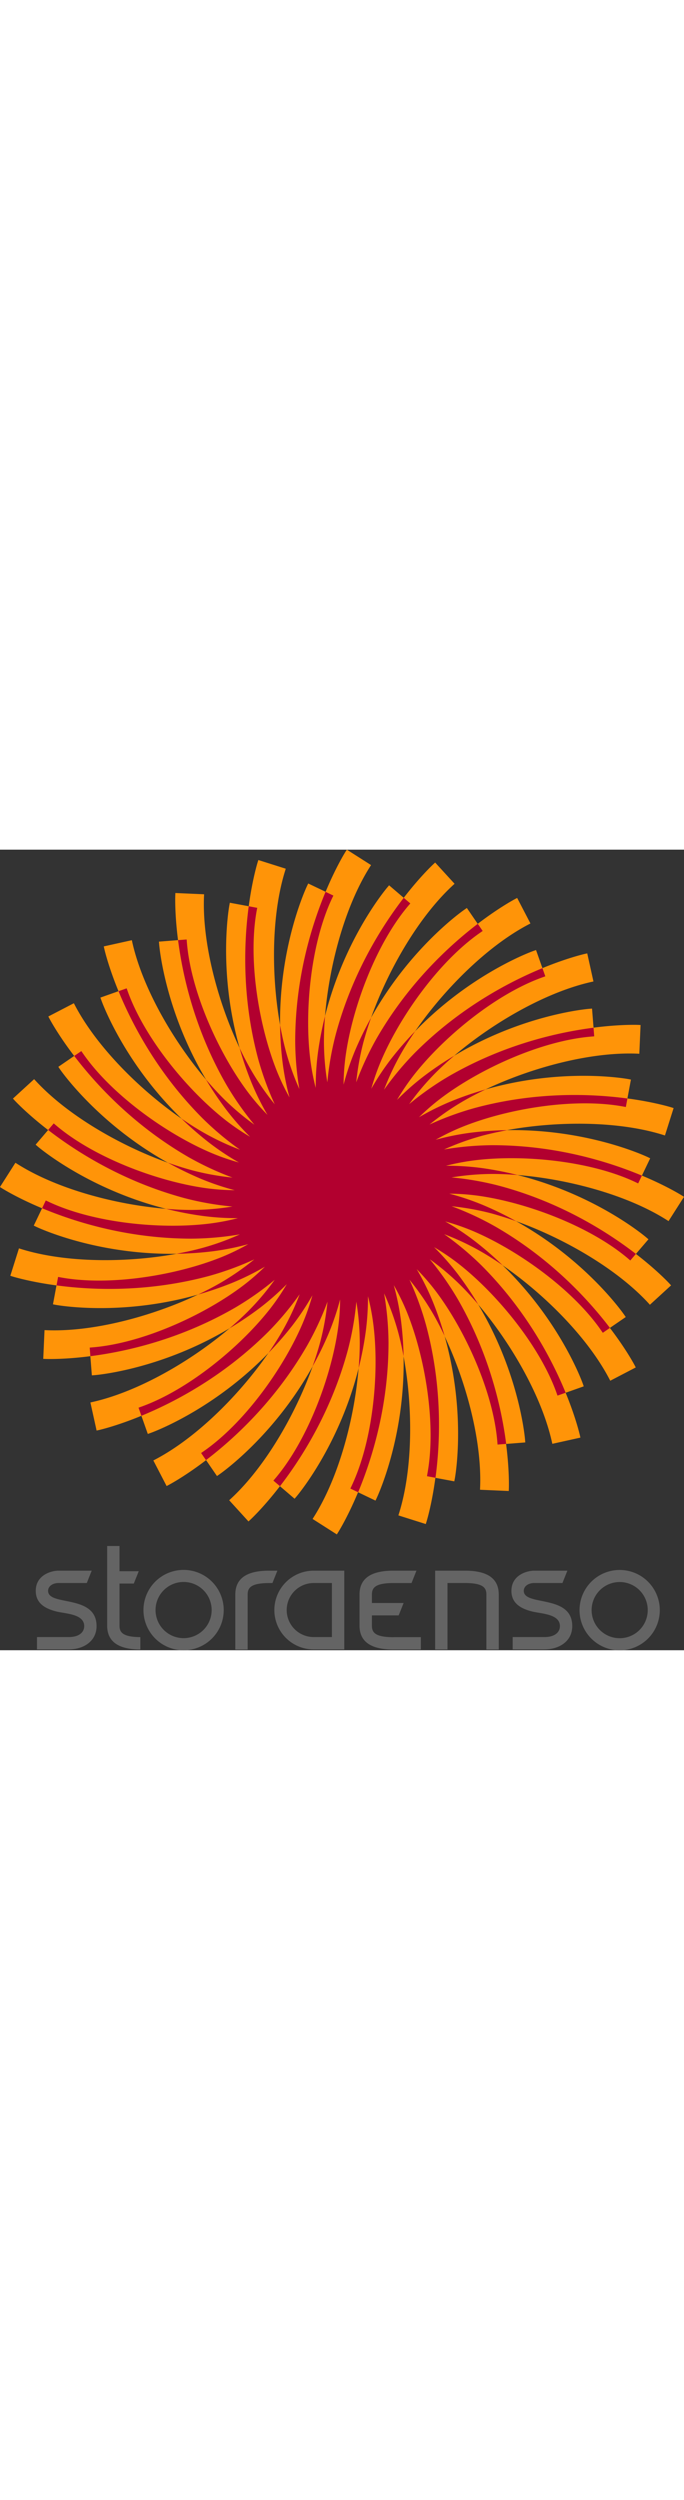 <?xml version="1.0"?>
<svg xmlns="http://www.w3.org/2000/svg" id="svg4638" width="200" viewBox="0 0 624.53 730.13"><rect x="0" y="0" width="624.53" height="730.13" fill="#333333" stroke="none"/><defs><style>.cls-1{fill:#ff9408;}.cls-2{fill:#fff;}.cls-3{fill:#b2002f;}.cls-4{fill:#646464;}</style></defs><path id="path4473" class="cls-1" d="M178.8,60.23l.07-1.75,26.21,1.15L205,61.38c-2.1,50.67,18.5,116.15,43.27,159.07a236.84,236.84,0,0,0,21.3,30.71,276.39,276.39,0,0,1-15.17-41.55c-26.12-97.5-.6-178.61-.3-179.54l.54-1.67,25,7.9L279.14,38c-15.15,48.39-12.2,117,.62,164.83a233.55,233.55,0,0,0,12.32,34.42,271.86,271.86,0,0,1-3.8-43.32c0-100.93,45.65-172.67,46.17-173.48l1-1.49L357.53,33l-.95,1.49c-27.15,42.84-42.06,109.83-42.06,159.39a236,236,0,0,0,3.11,37.28,271.7,271.7,0,0,1,7.65-43.64c26.12-97.51,88.79-155,89.5-155.64l1.29-1.19,17.72,19.36-1.29,1.18c-37.32,34.35-69.05,95.2-81.87,143.07A237.67,237.67,0,0,0,344,231.16,274.59,274.59,0,0,1,362.66,191C413.12,103.54,488.53,64.24,489.38,63.78l1.56-.81,12.12,23.29-1.56.81c-44.92,23.52-91.34,74.09-116.12,117a238,238,0,0,0-15.95,33.83,273.36,273.36,0,0,1,28.45-34c71.36-71.38,154.39-89.82,155.33-90l1.71-.37,5.67,25.62-1.71.38c-49.48,11.08-107.41,47.92-142.45,83A238.35,238.35,0,0,0,392.26,251a274.7,274.7,0,0,1,36.28-25.47c87.43-50.46,172.37-46.8,173.33-46.76l1.75.09-1.15,26.22-1.73-.09c-50.69-2.09-116.16,18.49-159.08,43.28a237.68,237.68,0,0,0-30.74,21.32,273.92,273.92,0,0,1,41.64-15.2c97.49-26.13,178.61-.6,179.53-.31l1.69.53-7.91,25-1.67-.53c-48.42-15.13-117-12.18-164.84.63a234.83,234.83,0,0,0-35.21,12.65,274.2,274.2,0,0,1,44.15-3.92c100.92,0,172.67,45.67,173.5,46.18l1.46.95-14.1,22.12-1.49-.93c-42.82-27.17-109.82-42.08-159.37-42.08A233.69,233.69,0,0,0,431,317.87a271,271,0,0,1,43.66,7.64c97.49,26.12,155,88.78,155.63,89.5l1.19,1.29L612.13,434,611,432.73c-34.35-37.31-95.21-69.05-143.07-81.88a238,238,0,0,0-36.82-6.66,272.84,272.84,0,0,1,40.19,18.7C558.67,413.35,598,488.76,598.42,489.61l.8,1.55-23.28,12.12-.81-1.55c-23.51-44.94-74.08-91.34-117-116.12a237.53,237.53,0,0,0-33.84-15.95,275.09,275.09,0,0,1,34,28.43c71.37,71.39,89.79,154.4,90,155.34l.39,1.72-25.62,5.67-.39-1.71c-11.09-49.49-47.92-107.42-83-142.44a235,235,0,0,0-28.56-24.17,274.9,274.9,0,0,1,25.47,36.26c50.47,87.44,46.79,172.38,46.76,173.35l-.08,1.74-26.22-1.14.06-1.75c2.11-50.68-18.47-116.14-43.24-159.06a238.66,238.66,0,0,0-21.33-30.74,274,274,0,0,1,15.19,41.63c26.14,97.49.6,178.6.31,179.52l-.53,1.68-25-7.9.52-1.67c15.14-48.39,12.21-117-.62-164.84a237.61,237.61,0,0,0-13-36,276.21,276.21,0,0,1,4,44.89c0,100.94-45.65,172.68-46.18,173.49l-.94,1.48-22.12-14.1.93-1.48c27.15-42.83,42.07-109.83,42.07-159.39a235.91,235.91,0,0,0-3.11-37.25,271.94,271.94,0,0,1-7.64,43.57c-26.12,97.51-88.77,155-89.5,155.63l-1.3,1.19L228,612.28l1.3-1.18c37.31-34.35,69-95.22,81.88-143.09a238.28,238.28,0,0,0,6.65-36.77,274.29,274.29,0,0,1-18.66,40.11c-50.47,87.41-125.88,126.71-126.74,127.16l-1.56.82L158.76,576l1.54-.81c44.93-23.52,91.34-74.09,116.11-117a235.89,235.89,0,0,0,15.95-33.83A273.48,273.48,0,0,1,264,458.34c-71.37,71.37-154.38,89.82-155.33,90l-1.72.39-5.66-25.62,1.71-.39c49.49-11.09,107.4-47.92,142.45-83a233,233,0,0,0,24.13-28.54,272,272,0,0,1-36.19,25.43C145.94,487.12,61,483.45,60,483.4l-1.77-.06,1.16-26.22,1.74.07c50.68,2.09,116.15-18.5,159.07-43.26a235.2,235.2,0,0,0,30.72-21.33,275.2,275.2,0,0,1-41.56,15.2c-97.48,26.12-178.61.59-179.53.3l-1.66-.54,7.89-25,1.66.53c48.41,15.14,117,12.21,164.85-.63a234.91,234.91,0,0,0,35.19-12.63,273.4,273.4,0,0,1-44.07,3.91c-100.94,0-172.68-45.65-173.5-46.18l-1.47-.95,14.1-22.12,1.49.94c42.82,27.15,109.82,42.06,159.38,42.06a235.93,235.93,0,0,0,37.26-3.1,274.3,274.3,0,0,1-43.58-7.63c-97.51-26.13-155-88.8-155.64-89.51l-1.17-1.29,19.34-17.71,1.2,1.28c34.34,37.3,95.2,69.05,143.06,81.88A236.16,236.16,0,0,0,231,318a276.89,276.89,0,0,1-40.12-18.65C103.43,248.9,64.14,173.5,63.69,172.64l-.81-1.56L86.17,159l.81,1.55c23.52,44.93,74.08,91.34,117,116.11a235.21,235.21,0,0,0,33.82,15.95,271.78,271.78,0,0,1-33.93-28.4c-71.37-71.38-89.81-154.38-90-155.33l-.38-1.71,25.63-5.67.36,1.7c11.09,49.49,47.94,107.41,83,142.45A234.63,234.63,0,0,0,251,269.78a274.38,274.38,0,0,1-25.43-36.21C175.08,146.15,178.75,61.2,178.8,60.23" transform="translate(-18.74 -18.94)"/><path id="path4477" class="cls-1" d="M163.78,102.83l25.35-2,.2,2.45c3.68,45.41,29.24,101.64,56.09,137.27a206.45,206.45,0,0,0,17.51,20.24A237,237,0,0,1,248.21,231C214,146.35,228,70.69,228.14,69.77l.45-2.42,25,4.63-.46,2.43c-8.19,44.81,2,105.74,18.66,147.1a206.79,206.79,0,0,0,11.29,23.41,237.61,237.61,0,0,1-6.33-31.9c-11.14-90.65,21.95-160.12,22.35-161l1.06-2.22,23,10.95L322.07,63c-19.51,41.16-25.5,102.64-20.07,146.91a208.51,208.51,0,0,0,5.05,26.31A239.17,239.17,0,0,1,309.19,203c12.71-90.46,62.65-149,63.26-149.7L374,51.45,393.38,68l-1.59,1.86c-29.51,34.71-51.21,92.56-57.4,136.72a207.3,207.3,0,0,0-2,26.72,241.93,241.93,0,0,1,10.69-31.54C378.81,117.65,442.18,74.05,443,73.52l2-1.4,14.41,21-2,1.39c-37.49,25.9-73.4,76.15-90.83,117.2A206.7,206.7,0,0,0,357.75,237a238.09,238.09,0,0,1,18.46-27.7c56.24-72,128.75-97.7,129.63-98l2.32-.82,8.49,24-2.32.83c-42.91,15.3-90.62,54.54-118.06,89.69a204.87,204.87,0,0,0-15,22.18,235.1,235.1,0,0,1,25-22c72.93-55,149.64-61,150.57-61.11l2.46-.19,2,25.34-2.46.21c-45.41,3.68-101.65,29.23-137.27,56.07A208,208,0,0,0,401.28,263a240,240,0,0,1,29.84-14.75C515.81,214,591.46,228,592.38,228.17l2.43.45-4.65,25-2.41-.45C542.93,245,482,255.12,440.64,271.84a201.52,201.52,0,0,0-24.11,11.69A235.86,235.86,0,0,1,449.18,277c90.67-11.14,160.12,21.94,161,22.35l2.22,1.07-11,22.95-2.22-1.06C558,302.77,496.55,296.8,452.27,302.23A206.77,206.77,0,0,0,426,307.29a234.89,234.89,0,0,1,33.23,2.13c90.45,12.72,149,62.63,149.7,63.26l1.88,1.6L594.24,393.6,592.36,392c-34.71-29.5-92.54-51.19-136.72-57.4a208.73,208.73,0,0,0-26.7-1.93,235.28,235.28,0,0,1,31.52,10.67c84.07,35.69,127.69,99.06,128.23,99.84l1.4,2-21,14.4-1.4-2c-25.89-37.49-76.16-73.41-117.2-90.83A206.62,206.62,0,0,0,425.21,358a235.63,235.63,0,0,1,27.7,18.47c72,56.23,97.72,128.74,98,129.62l.81,2.31-24,8.5-.82-2.32c-15.29-42.92-54.54-90.6-89.69-118.07a206.71,206.71,0,0,0-22.18-15,237.26,237.26,0,0,1,22,25c55,73,61,149.66,61.12,150.59l.19,2.45-25.35,2-.2-2.45c-3.69-45.42-29.25-101.65-56.09-137.28a209.5,209.5,0,0,0-17.53-20.25A235.31,235.31,0,0,1,414,431.35C448.17,516,434.22,591.69,434,592.61l-.45,2.43-25-4.64L409,588c8.21-44.81-1.94-105.75-18.64-147.1a208.17,208.17,0,0,0-12.08-24.8A238.77,238.77,0,0,1,385,449.4c11.14,90.67-22,160.13-22.36,161l-1.06,2.21-22.95-11,1-2.21c19.52-41.18,25.5-102.66,20.06-146.93a204.05,204.05,0,0,0-5-26.29,235.33,235.33,0,0,1-2.14,33.15c-12.69,90.46-62.63,149-63.24,149.7l-1.6,1.87-19.33-16.53,1.59-1.88c29.5-34.7,51.18-92.53,57.4-136.71a203.06,203.06,0,0,0,1.93-26.7,236.06,236.06,0,0,1-10.64,31.48C283,544.66,219.61,588.29,218.85,588.82l-2,1.39-14.39-21,2-1.4c37.49-25.89,73.42-76.14,90.84-117.2A206.66,206.66,0,0,0,304,425.37,238.63,238.63,0,0,1,285.62,453C229.39,525,156.87,550.7,156,551l-2.3.82-8.49-24,2.32-.83c42.9-15.3,90.6-54.55,118.06-89.7a205.38,205.38,0,0,0,15-22.16,236,236,0,0,1-24.93,21.94c-73,55-149.66,61.06-150.6,61.13l-2.44.19-2-25.38,2.45-.19c45.41-3.66,101.65-29.23,137.27-56.08a205.2,205.2,0,0,0,20.24-17.5A238.16,238.16,0,0,1,230.82,414c-84.71,34.21-160.37,20.23-161.28,20.06l-2.43-.46,4.65-25,2.41.45c44.83,8.19,105.76-1.93,147.12-18.64a209,209,0,0,0,24.08-11.69,236,236,0,0,1-32.56,6.51c-90.67,11.14-160.14-21.93-161-22.34l-2.24-1.07,11-22.95,2.22,1.05C104,359.45,165.42,365.43,209.69,360A204.53,204.53,0,0,0,236,355a236.88,236.88,0,0,1-33.16-2.14c-90.44-12.7-149-62.63-149.69-63.24L51.27,288,67.8,268.63l1.86,1.58c34.71,29.51,92.54,51.2,136.73,57.42a205,205,0,0,0,26.68,1.92,237,237,0,0,1-31.45-10.63c-84.08-35.69-127.7-99.08-128.23-99.85L72,217l21-14.39,1.39,2c25.89,37.49,76.15,73.42,117.2,90.83a204.18,204.18,0,0,0,25.3,8.78,238.33,238.33,0,0,1-27.64-18.42c-72-56.24-97.71-128.74-98-129.64l-.83-2.31,24-8.49.83,2.33c15.3,42.9,54.55,90.61,89.7,118.07a206.15,206.15,0,0,0,22.15,15,236.24,236.24,0,0,1-21.93-24.95c-55-72.94-61-149.65-61.11-150.57l-.2-2.46Z" transform="translate(-18.74 -18.94)"/><path id="path4545" class="cls-2" d="M420.64,335.68h8.25v8.08h-8.25Zm-21.22-3.89-1.9,1.84v5.45c0,1.16.15,1.9,1.83,2l1.11.05v2.62H387.1v-2.62l1.11-.05c1.69-.11,1.83-.85,1.83-2V311.24c0-1.17-.14-1.95-1.83-2.07l-1.11,0v-2.36l10.42-1v21.43l4.84-5.15c1.26-1.3,1.06-2.67-.58-2.73l-1.11,0V316.6h15.19v2.62l-1.11,0a8.62,8.62,0,0,0-4.93,2.37l-5.27,5.15L412.7,339a3.81,3.81,0,0,0,3.26,2l1.12.05v2.62H406.82l-7.4-12Zm-34.9-11.4h.15a9.69,9.69,0,0,1,8.3-4.54c7.94,0,9.95,4.47,9.95,11.19v12c0,1.15.15,1.94,1.83,2l1.12.05v2.62H372.5v-2.62l1.11-.05c1.67-.06,1.84-.85,1.84-2V327.9c0-4.48-1.31-6.68-4.79-6.68-4.05,0-5.78,2.26-5.78,7.77v10.1c0,1.15.16,1.94,1.84,2l1.12.05v2.62H354.47v-2.62l1.11-.05c1.69-.06,1.85-.85,1.85-2V321.58c0-1.14-.16-1.94-1.85-2l-1.11-.05v-2.37l10-1v4.31Zm-13.77-8h-7.46v-6.15h7.46Zm-7.46,9.2c0-1.15-.15-1.94-1.85-2l-1.11-.05v-2.37l10.42-1v23c0,1.16.15,1.88,1.84,2l1.1.05v2.62H340.33v-2.62l1.11-.05c1.7-.12,1.85-.84,1.85-2v-17.5Zm-24.71-1.27h.16a9.78,9.78,0,0,1,7.94-4.47c7.94,0,9.93,4.47,9.93,11.19v12c0,1.16.16,1.94,1.85,2l1.09.05v2.62H326.2v-2.62l1.11-.05c1.68-.07,1.83-.85,1.83-2V327.91c0-4.48-1.31-6.69-4.78-6.69-4.05,0-5.78,2.25-5.78,7.77v10.09c0,1.16.16,1.94,1.84,2l1.11.05v2.62H308.17v-2.62l1.11-.05c1.69-.07,1.84-.85,1.84-2v-27.9c0-1.16-.15-1.93-1.84-2.05l-1.11-.06v-2.35l10.41-1.05v14.65Zm-17.28-3.71h5.47v3.93H301.3v15.55c0,2.53.63,3.16,3.15,3.16a10.79,10.79,0,0,0,2.32-.22v4.78a28.8,28.8,0,0,1-4.37.27c-4.56,0-8.56-1.05-8.56-6.47V320.54h-4.53v-3.93h4.53v-8.16h7.46v8.16Zm-18.73,11.17c-.21-4.61-2.31-7.34-5.75-7.34-4.92,0-6.29,4-6.39,7.34Zm-12.14,3.68c0,5.47,2.52,8.47,6.39,8.47a5.73,5.73,0,0,0,6.05-4.57h6.69c-2.11,6.42-6.57,9.15-12.74,9.15-8.54,0-13.86-5.89-13.86-14.31,0-8.13,5.62-14.35,13.86-14.35,8.89,0,13.47,7.21,13.21,15.61Zm-17.11,7.63c0,1.16.14,1.94,1.84,2l1.1.05v2.62H242.89v-2.62l1.13-.05c1.67-.06,1.83-.84,1.83-2v-17.5c0-1.15-.16-1.94-1.83-2l-1.13-.05v-2.37l10.05-1v5.56h.1a9.66,9.66,0,0,1,8.68-5.79,6,6,0,0,1,1.65.27v6.94a14.5,14.5,0,0,0-2.7-.27c-5.46,0-7.35,3.95-7.35,8.74v7.56Z" transform="translate(-18.74 -18.94)"/><path id="path4481" class="cls-3" d="M237.5,199.79c3.46,7.3,7.07,14.23,10.78,20.66a236.84,236.84,0,0,0,21.3,30.71,276,276,0,0,1-15.17-41.55c-14.89-55.65-13-105.94-8.56-139.06L253.6,72l-.46,2.43c-8.19,44.81,2,105.75,18.66,147.1a206,206,0,0,0,11.29,23.41,237.61,237.61,0,0,1-6.33-31.9,306.82,306.82,0,0,1-2.28-34.14c1.49,8.4,3.28,16.42,5.29,23.93a233.47,233.47,0,0,0,12.3,34.42,271.71,271.71,0,0,1-3.79-43.31c0-57.61,14.86-105.69,27.72-136.52l7.13,3.39L322.07,63c-19.51,41.16-25.5,102.64-20.06,146.91a206.39,206.39,0,0,0,5,26.31A239.27,239.27,0,0,1,309.19,203a308.5,308.5,0,0,1,6.32-32.28c-.65,8-1,15.8-1,23.18a234.79,234.79,0,0,0,3.11,37.27,269.63,269.63,0,0,1,7.66-43.65C340.18,131.9,367,89.3,387.38,62.85l6,5.13-1.59,1.86c-29.51,34.71-51.2,92.56-57.4,136.72a205.51,205.51,0,0,0-1.95,26.72,240.41,240.41,0,0,1,10.68-31.54,308.25,308.25,0,0,1,14.45-29.53c-2.72,7.57-5,15-6.95,22.11A239.05,239.05,0,0,0,344,231.15a275,275,0,0,1,18.7-40.2c28.81-49.87,65.71-84.1,92.26-104.37l4.48,6.51-2,1.39c-37.49,25.9-73.4,76.15-90.83,117.2A206.7,206.7,0,0,0,357.75,237a238.09,238.09,0,0,1,18.46-27.7,312.28,312.28,0,0,1,21.61-24.8c-4.57,6.62-8.76,13.18-12.43,19.58a237,237,0,0,0-16,33.83,274.09,274.09,0,0,1,28.45-34C438.6,163.21,483.13,139.71,514,127l2.64,7.45-2.32.83c-42.91,15.3-90.62,54.54-118.06,89.68a206,206,0,0,0-15,22.19,235.1,235.1,0,0,1,25-22,307.59,307.59,0,0,1,27.26-18.33c-6.11,5.19-11.83,10.45-17.06,15.65a237.53,237.53,0,0,0-24.16,28.58,273.11,273.11,0,0,1,36.27-25.48c49.88-28.79,99-40,132.1-44.24l.62,7.86-2.46.2c-45.41,3.69-101.65,29.24-137.27,56.08A208,208,0,0,0,401.28,263a240,240,0,0,1,29.84-14.75,302.33,302.33,0,0,1,31.1-10.65c-7.28,3.43-14.16,7-20.56,10.72a238,238,0,0,0-30.74,21.32,273.92,273.92,0,0,1,41.64-15.2c55.63-14.91,105.94-13,139.05-8.56l-1.45,7.76-2.41-.45C542.93,245,482,255.12,440.64,271.84a202.26,202.26,0,0,0-24.11,11.69A234.4,234.4,0,0,1,449.18,277a306.8,306.8,0,0,1,32.8-2.26c-7.91,1.45-15.49,3.13-22.62,5a236.34,236.34,0,0,0-35.21,12.65,274.18,274.18,0,0,1,44.14-3.92c57.6,0,105.7,14.87,136.51,27.73l-3.38,7.13-2.22-1.06C558,302.77,496.55,296.79,452.27,302.24a206.73,206.73,0,0,0-26.31,5,237.89,237.89,0,0,1,33.23,2.14,314.29,314.29,0,0,1,32.25,6.31c-8-.65-15.76-1-23.15-1A236.09,236.09,0,0,0,431,317.86a272.15,272.15,0,0,1,43.66,7.65c55.63,14.89,98.24,41.71,124.68,62.11l-5.11,6L592.36,392c-34.71-29.5-92.54-51.18-136.72-57.4a206.81,206.81,0,0,0-26.7-1.93,236.68,236.68,0,0,1,31.52,10.66A306.9,306.9,0,0,1,490,357.79c-7.56-2.71-15-5-22.11-7a238.78,238.78,0,0,0-36.81-6.65,271.82,271.82,0,0,1,40.19,18.7c49.89,28.79,84.1,65.7,104.37,92.26l-6.5,4.47-1.4-2c-25.89-37.49-76.16-73.41-117.2-90.83A206.62,206.62,0,0,0,425.21,358a236.82,236.82,0,0,1,27.7,18.46A306.53,306.53,0,0,1,477.69,398c-6.6-4.56-13.16-8.74-19.55-12.42a237.53,237.53,0,0,0-33.84-15.95,275.09,275.09,0,0,1,34,28.43c40.72,40.73,64.2,85.25,76.91,116.17l-7.44,2.62-.82-2.32c-15.29-42.92-54.54-90.6-89.69-118.07a208.28,208.28,0,0,0-22.18-15,238.36,238.36,0,0,1,22,25,309.9,309.9,0,0,1,18.33,27.27c-5.19-6.1-10.46-11.83-15.67-17.05a236.74,236.74,0,0,0-28.56-24.18,274.42,274.42,0,0,1,25.47,36.28c28.8,49.89,40,99,44.26,132.09l-7.87.63-.2-2.46c-3.69-45.4-29.25-101.65-56.09-137.27a208.13,208.13,0,0,0-17.53-20.25A235.31,235.31,0,0,1,414,431.35a311.52,311.52,0,0,1,10.67,31.09c-3.44-7.27-7-14.16-10.72-20.55a238.55,238.55,0,0,0-21.33-30.73,272.64,272.64,0,0,1,15.2,41.63c14.9,55.64,13,105.93,8.55,139l-7.74-1.43L409,588c8.21-44.81-1.94-105.75-18.64-147.1a208.17,208.17,0,0,0-12.08-24.8A238.77,238.77,0,0,1,385,449.4,310.65,310.65,0,0,1,387.24,481c-1.38-7.48-3-14.66-4.81-21.43a237.61,237.61,0,0,0-13-36,275,275,0,0,1,4.05,44.89c0,57.61-14.89,105.71-27.74,136.53l-7.09-3.37,1.06-2.22c19.51-41.17,25.49-102.66,20-146.92a203.58,203.58,0,0,0-5-26.28,235.28,235.28,0,0,1-2.14,33.14,304.7,304.7,0,0,1-6.34,32.4c.67-8,1-15.86,1-23.28a236.14,236.14,0,0,0-3.11-37.26,272,272,0,0,1-7.64,43.59c-14.9,55.64-41.71,98.25-62.11,124.69l-6-5.1,1.59-1.88c29.5-34.7,51.18-92.53,57.4-136.71a203.06,203.06,0,0,0,1.93-26.7,235.92,235.92,0,0,1-10.64,31.47,303.91,303.91,0,0,1-14.53,29.65c2.73-7.61,5.07-15.05,7-22.22a238.31,238.31,0,0,0,6.65-36.79,275,275,0,0,1-18.66,40.12c-28.81,49.89-65.73,84.1-92.28,104.37l-4.45-6.47,2-1.41c37.49-25.88,73.42-76.12,90.84-117.19a208.42,208.42,0,0,0,8.78-25.28A240.85,240.85,0,0,1,285.62,453a307.14,307.14,0,0,1-21.7,24.89c4.6-6.65,8.78-13.24,12.49-19.66a236.39,236.39,0,0,0,15.95-33.83A273.34,273.34,0,0,1,264,458.34c-40.74,40.73-85.26,64.22-116.14,76.92l-2.63-7.4,2.32-.83c42.9-15.31,90.6-54.56,118.06-89.7a205.38,205.38,0,0,0,15-22.16,234.89,234.89,0,0,1-24.93,21.94,313.88,313.88,0,0,1-27.42,18.42c6.17-5.23,11.92-10.5,17.17-15.76a233.79,233.79,0,0,0,24.14-28.54,273.26,273.26,0,0,1-36.19,25.43c-49.91,28.81-99,40-132.12,44.24l-.61-7.84,2.44-.2c45.41-3.66,101.65-29.23,137.27-56.08a205.2,205.2,0,0,0,20.24-17.5A239.54,239.54,0,0,1,230.82,414a312.89,312.89,0,0,1-31.26,10.7c7.31-3.46,14.24-7.08,20.66-10.79a236,236,0,0,0,30.72-21.31,275.83,275.83,0,0,1-41.56,15.19c-55.63,14.89-106,13-139,8.53l1.42-7.72,2.41.45c44.83,8.19,105.76-1.93,147.12-18.64a209,209,0,0,0,24.08-11.69,237.51,237.51,0,0,1-32.56,6.52,304.81,304.81,0,0,1-33,2.25c7.94-1.45,15.57-3.15,22.74-5.07a234.91,234.91,0,0,0,35.19-12.63,274.54,274.54,0,0,1-44.07,3.91c-57.6,0-105.7-14.87-136.53-27.74l3.37-7.09,2.23,1.05C104,359.45,165.42,365.43,209.69,360A204.53,204.53,0,0,0,236,355a235.36,235.36,0,0,1-33.16-2.15,305.41,305.41,0,0,1-32.41-6.33c8.06.65,15.86,1,23.29,1a235.93,235.93,0,0,0,37.26-3.1,273.18,273.18,0,0,1-43.58-7.63C131.76,321.82,89.14,295,62.69,274.6l5.11-6,1.86,1.58c34.71,29.51,92.54,51.2,136.73,57.42a206.76,206.76,0,0,0,26.68,1.93,238.53,238.53,0,0,1-31.45-10.64,309.08,309.08,0,0,1-29.68-14.53c7.62,2.72,15.07,5.06,22.24,7A237.34,237.34,0,0,0,231,318a275.84,275.84,0,0,1-40.12-18.65c-49.89-28.81-84.1-65.74-104.37-92.29L93,202.65l1.39,2c25.89,37.49,76.15,73.42,117.2,90.83a204.18,204.18,0,0,0,25.3,8.78,237.06,237.06,0,0,1-27.64-18.42,307.83,307.83,0,0,1-24.91-21.71c6.66,4.6,13.24,8.8,19.68,12.51a236.22,236.22,0,0,0,33.82,15.94,271.78,271.78,0,0,1-33.93-28.4c-40.75-40.73-64.22-85.25-76.93-116.15l7.4-2.62.83,2.32c15.3,42.9,54.55,90.61,89.7,118.07a205.29,205.29,0,0,0,22.16,15,235.21,235.21,0,0,1-21.94-24.95,306.44,306.44,0,0,1-18.42-27.41c5.24,6.16,10.53,11.92,15.75,17.17A234.5,234.5,0,0,0,251,269.77a272,272,0,0,1-25.42-36.2c-28.81-49.89-40-99-44.25-132.1l7.83-.62.2,2.45c3.68,45.41,29.24,101.64,56.09,137.27a206.45,206.45,0,0,0,17.51,20.24A237.65,237.65,0,0,1,248.21,231a302.86,302.86,0,0,1-10.71-31.24" transform="translate(-18.74 -18.94)"/><path id="path4517" class="cls-4" d="M378,737.13h25v11.29H378c-18.46,0-31-5.68-31-21.86v-28.2c0-16.18,12.5-21.86,31-21.86h21l-4.51,11.29H378c-17.2,0-19.67,4.64-19.67,10.56V706h28.93l-4.5,11.29H358.32v9.33c0,6,2.53,10.56,19.67,10.56m206.55-50.32a25.62,25.62,0,1,0,25.62,25.62,25.61,25.61,0,0,0-25.62-25.62m0-11a36.64,36.64,0,1,1-36.65,36.65,36.64,36.64,0,0,1,36.65-36.65M85.29,705.47c11,2.62,21.61,7.21,21.61,21.59,0,13.82-11.85,21.26-25.53,21.27H52.51V737.06H81.37c10.28,0,14.26-4.89,14.26-10,0-5.73-4.56-8.53-9.86-10.15s-11.5-2.15-15.66-3.21c-9.84-2.52-18.72-7.18-18.72-18.78,0-14.55,14.29-18.42,20.82-18.42h30.26L98,687.77H72.21c-5.23,0-9.56,2.83-9.56,7.15,0,3.82,3.18,5.76,7.37,7.09s9.72,2.13,15.27,3.46m434.32,0c11.06,2.62,21.63,7.21,21.63,21.59,0,13.82-11.85,21.26-25.54,21.27H486.84V737.06H515.7c10.28,0,14.28-4.89,14.28-10,0-5.73-4.6-8.53-9.88-10.15s-11.49-2.15-15.66-3.21c-9.84-2.52-18.74-7.18-18.74-18.78,0-14.55,14.32-18.42,20.85-18.42h30.24l-4.5,11.26H506.55c-5.24,0-9.58,2.83-9.58,7.15,0,3.82,3.2,5.76,7.4,7.09s9.7,2.13,15.24,3.46m-92.29,42.94H416.05V676.5H443.2c18.46,0,30.94,5.67,30.93,21.83v50.09H462.84V698.33c0-5.92-2.47-10.56-19.64-10.56H427.33v60.64ZM305.15,687.78a24.64,24.64,0,0,0,0,49.28h16.65V687.78Zm0,60.55a35.91,35.91,0,0,1,0-71.82h27.94v71.84H305.16Zm-118.8-61.52A25.62,25.62,0,1,0,212,712.42a25.62,25.62,0,0,0-25.63-25.61m0-11a36.64,36.64,0,1,1-36.64,36.64,36.64,36.64,0,0,1,36.64-36.64m78.15,12c-17.18,0-19.66,4.64-19.66,10.56v50.08H233.59V698.33c0-16.16,12.47-21.83,30.92-21.83H272l-4.5,11.27ZM116.58,654h11.27v23h17.58l-4.52,11.26H127.85v38.29c0,5.7,2.29,10.12,17.38,10.53l1.64.05v11.26l-1.72,0c-17.16-.47-28.58-6.36-28.56-21.8V654Z" transform="translate(-18.74 -18.94)"/></svg>
